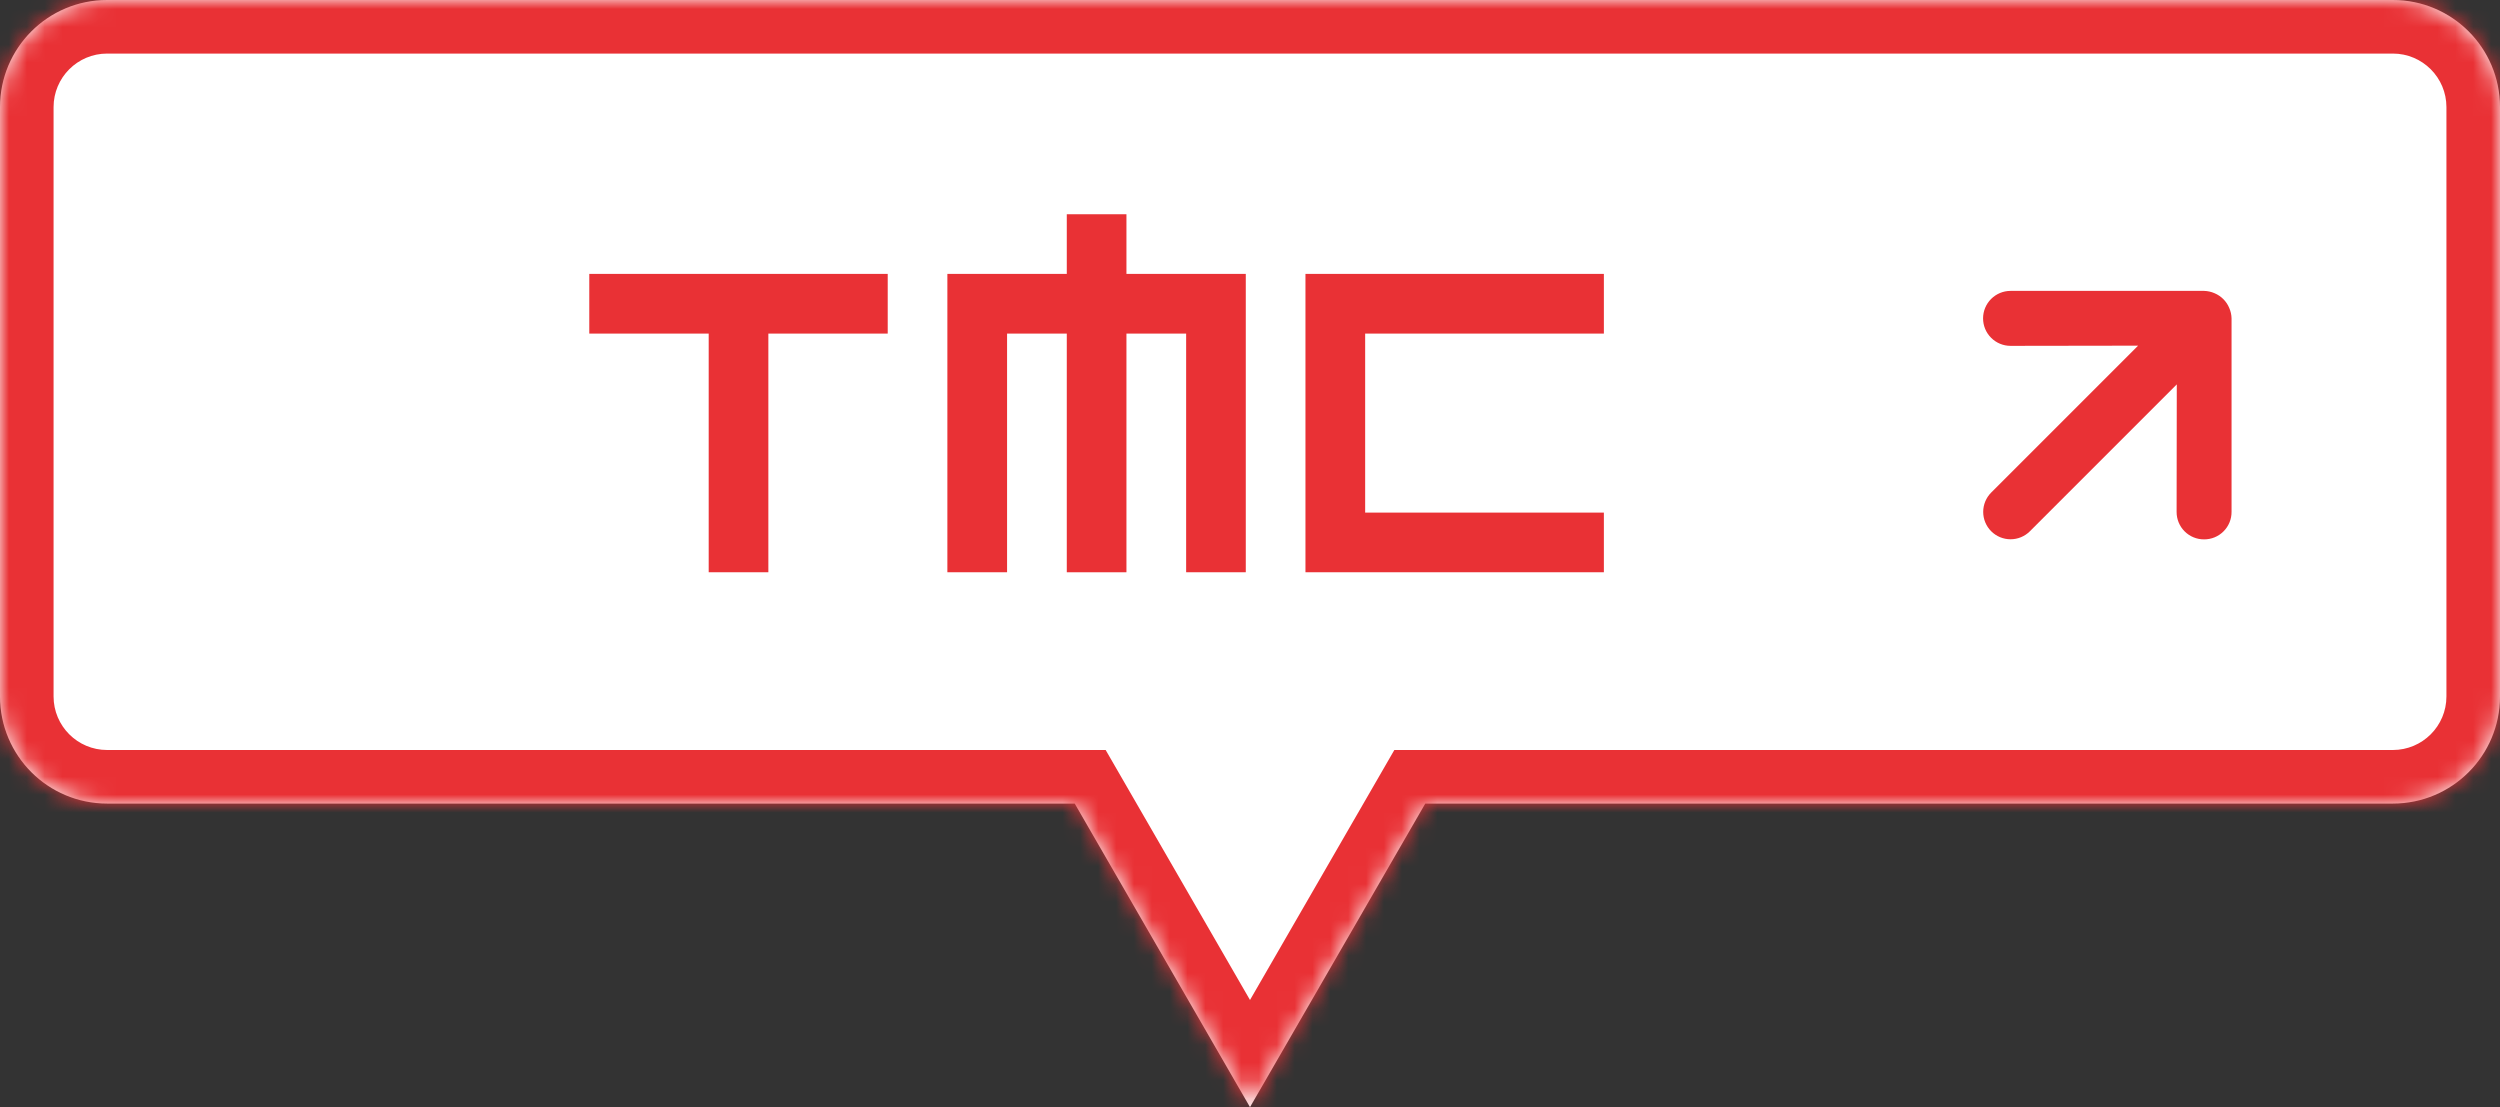 <svg width="140" height="62" viewBox="0 0 140 62" fill="none" xmlns="http://www.w3.org/2000/svg">
<rect x="0" y="0" width="140" height="62" fill="#333333" stroke="none"/>
<mask id="path-1-inside-1_1742_107" fill="white">
<path fill-rule="evenodd" clip-rule="evenodd" d="M6 0C2.686 0 0 2.686 0 6V39C0 42.314 2.686 45 6 45H60.185L70 62L79.815 45H134C137.314 45 140 42.314 140 39V6C140 2.686 137.314 0 134 0H6Z"/>
</mask>
<path fill-rule="evenodd" clip-rule="evenodd" d="M6 0C2.686 0 0 2.686 0 6V39C0 42.314 2.686 45 6 45H60.185L70 62L79.815 45H134C137.314 45 140 42.314 140 39V6C140 2.686 137.314 0 134 0H6Z" fill="white"/>
<path d="M60.185 45L62.783 43.5L61.917 42H60.185V45ZM70 62L67.402 63.5L70 68L72.598 63.5L70 62ZM79.815 45V42H78.083L77.217 43.5L79.815 45ZM3 6C3 4.343 4.343 3 6 3V-3C1.029 -3 -3 1.029 -3 6H3ZM3 39V6H-3V39H3ZM6 42C4.343 42 3 40.657 3 39H-3C-3 43.971 1.029 48 6 48V42ZM60.185 42H6V48H60.185V42ZM72.598 60.5L62.783 43.5L57.587 46.5L67.402 63.5L72.598 60.5ZM77.217 43.5L67.402 60.5L72.598 63.5L82.413 46.5L77.217 43.5ZM134 42H79.815V48H134V42ZM137 39C137 40.657 135.657 42 134 42V48C138.971 48 143 43.971 143 39H137ZM137 6V39H143V6H137ZM134 3C135.657 3 137 4.343 137 6H143C143 1.029 138.971 -3 134 -3V3ZM6 3H134V-3H6V3Z" fill="#E93135" mask="url(#path-1-inside-1_1742_107)"/>
<path d="M53.053 15.338V32.046H56.396V18.681H66.424V32.046H69.764V15.338H53.053Z" fill="#E93135"/>
<path d="M49.712 15.338H33V18.681H39.687V32.046H43.028V18.681H49.712V15.338Z" fill="#E93135"/>
<path d="M63.081 11.998H59.74V32.047H63.081V11.998Z" fill="#E93135"/>
<path d="M89.817 18.681V15.338H73.106V32.046H89.817V28.706H76.449V18.681H89.817Z" fill="#E93135"/>
<path d="M124.967 28.666L124.967 17.829C124.963 17.628 124.919 17.429 124.837 17.244C124.682 16.872 124.386 16.576 124.014 16.42C123.829 16.339 123.63 16.295 123.428 16.29L112.591 16.29C112.389 16.29 112.189 16.33 112.002 16.407C111.816 16.485 111.646 16.598 111.503 16.741C111.214 17.03 111.052 17.421 111.052 17.829C111.052 18.237 111.214 18.629 111.503 18.917C111.792 19.206 112.183 19.368 112.591 19.368L119.733 19.357L111.507 27.583C111.22 27.87 111.059 28.26 111.059 28.666C111.059 29.073 111.22 29.463 111.507 29.75C111.795 30.038 112.185 30.199 112.591 30.199C112.998 30.199 113.388 30.038 113.675 29.75L121.9 21.525L121.89 28.666C121.889 28.869 121.928 29.069 122.005 29.256C122.082 29.444 122.195 29.613 122.338 29.756C122.482 29.9 122.651 30.013 122.839 30.09C123.026 30.167 123.226 30.206 123.428 30.205C123.631 30.206 123.831 30.167 124.018 30.09C124.205 30.013 124.375 29.9 124.518 29.756C124.662 29.613 124.775 29.444 124.852 29.256C124.929 29.069 124.968 28.869 124.967 28.666Z" fill="#E93135"/>
</svg>
